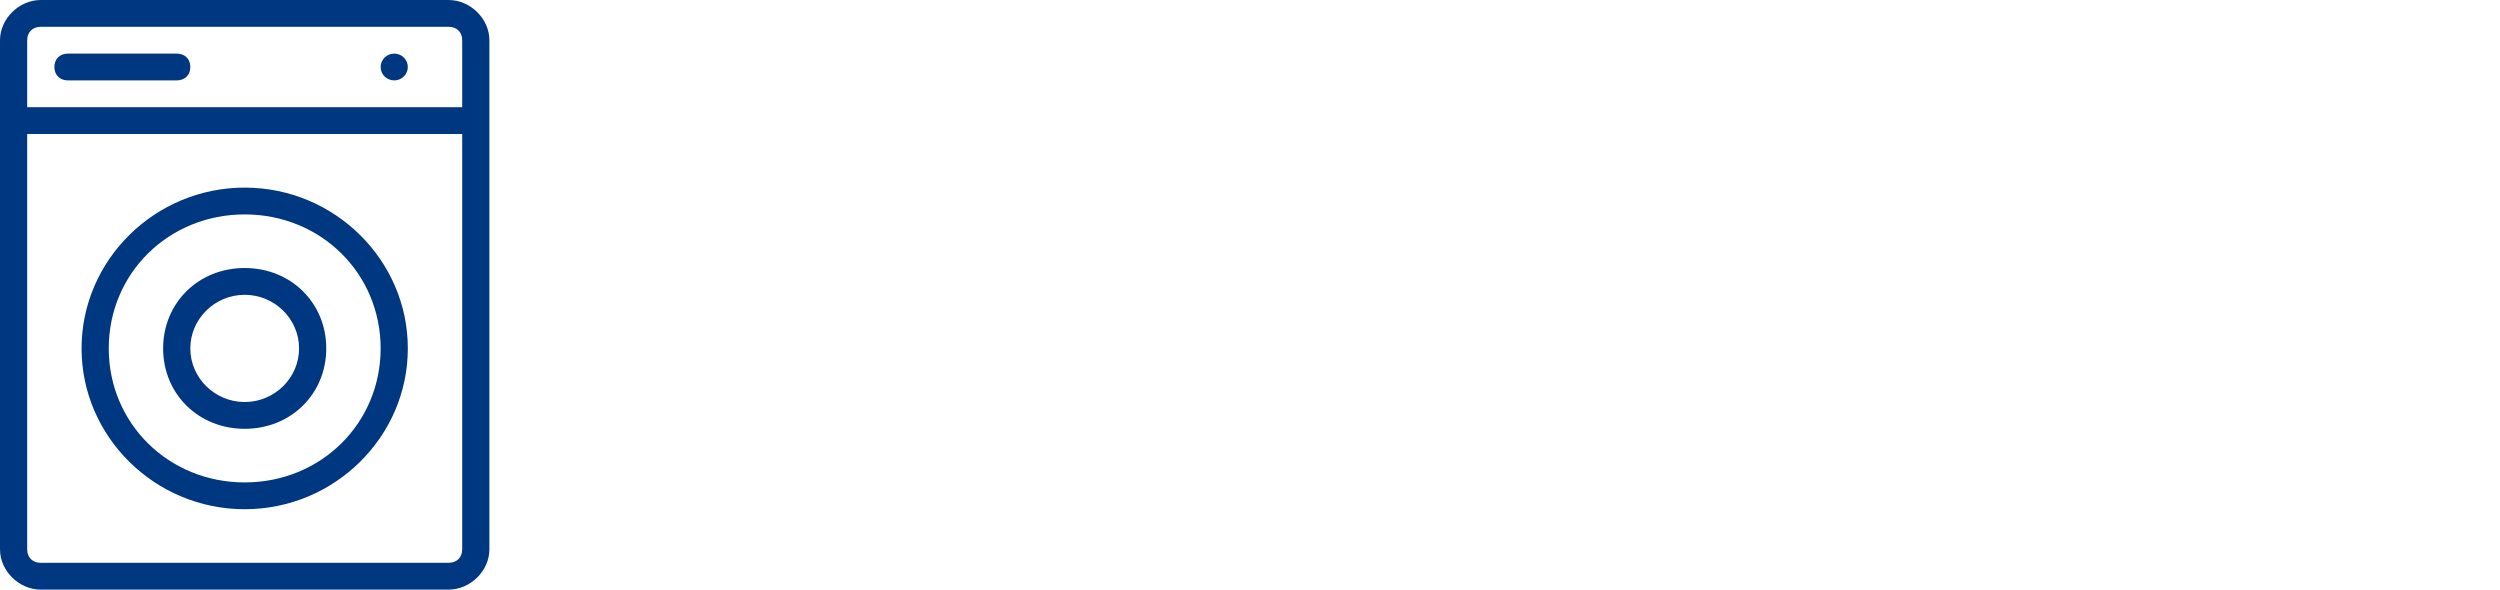 <svg width="424" height="100" viewBox="0 0 424 100" fill="none" xmlns="http://www.w3.org/2000/svg">
<path d="M11.528 13.636H29.972C31.356 13.636 32.278 12.727 32.278 11.364C32.278 10 31.356 9.091 29.972 9.091H11.528C10.144 9.091 9.222 10 9.222 11.364C9.222 12.727 10.144 13.636 11.528 13.636Z" fill="#003781"/>
<path d="M66.861 13.636C68.134 13.636 69.167 12.619 69.167 11.364C69.167 10.108 68.134 9.091 66.861 9.091C65.588 9.091 64.556 10.108 64.556 11.364C64.556 12.619 65.588 13.636 66.861 13.636Z" fill="#003781"/>
<path fill-rule="evenodd" clip-rule="evenodd" d="M27.667 59.091C27.667 51.364 33.661 45.455 41.5 45.455C49.339 45.455 55.333 51.364 55.333 59.091C55.333 66.818 49.339 72.727 41.5 72.727C33.661 72.727 27.667 66.818 27.667 59.091ZM32.278 59.091C32.278 64.091 36.428 68.182 41.5 68.182C46.572 68.182 50.722 64.091 50.722 59.091C50.722 54.091 46.572 50 41.5 50C36.428 50 32.278 54.091 32.278 59.091Z" fill="#003781"/>
<path fill-rule="evenodd" clip-rule="evenodd" d="M13.833 59.091C13.833 44.091 26.283 31.818 41.5 31.818C56.717 31.818 69.167 44.091 69.167 59.091C69.167 74.091 56.717 86.364 41.5 86.364C26.283 86.364 13.833 74.091 13.833 59.091ZM18.444 59.091C18.444 71.818 28.589 81.818 41.5 81.818C54.411 81.818 64.556 71.818 64.556 59.091C64.556 46.364 54.411 36.364 41.5 36.364C28.589 36.364 18.444 46.364 18.444 59.091Z" fill="#003781"/>
<path fill-rule="evenodd" clip-rule="evenodd" d="M76.083 0H6.917C3.228 0 0 3.182 0 6.818V93.182C0 96.818 3.228 100 6.917 100H76.083C79.772 100 83 96.818 83 93.182V6.818C83 3.182 79.772 0 76.083 0ZM6.917 4.545H76.083C77.467 4.545 78.389 5.455 78.389 6.818V18.182H4.611V6.818C4.611 5.455 5.533 4.545 6.917 4.545ZM78.389 93.182C78.389 94.545 77.467 95.454 76.083 95.454H6.917C5.533 95.454 4.611 94.545 4.611 93.182V22.727H78.389V93.182Z" fill="#003781"/>
</svg>
